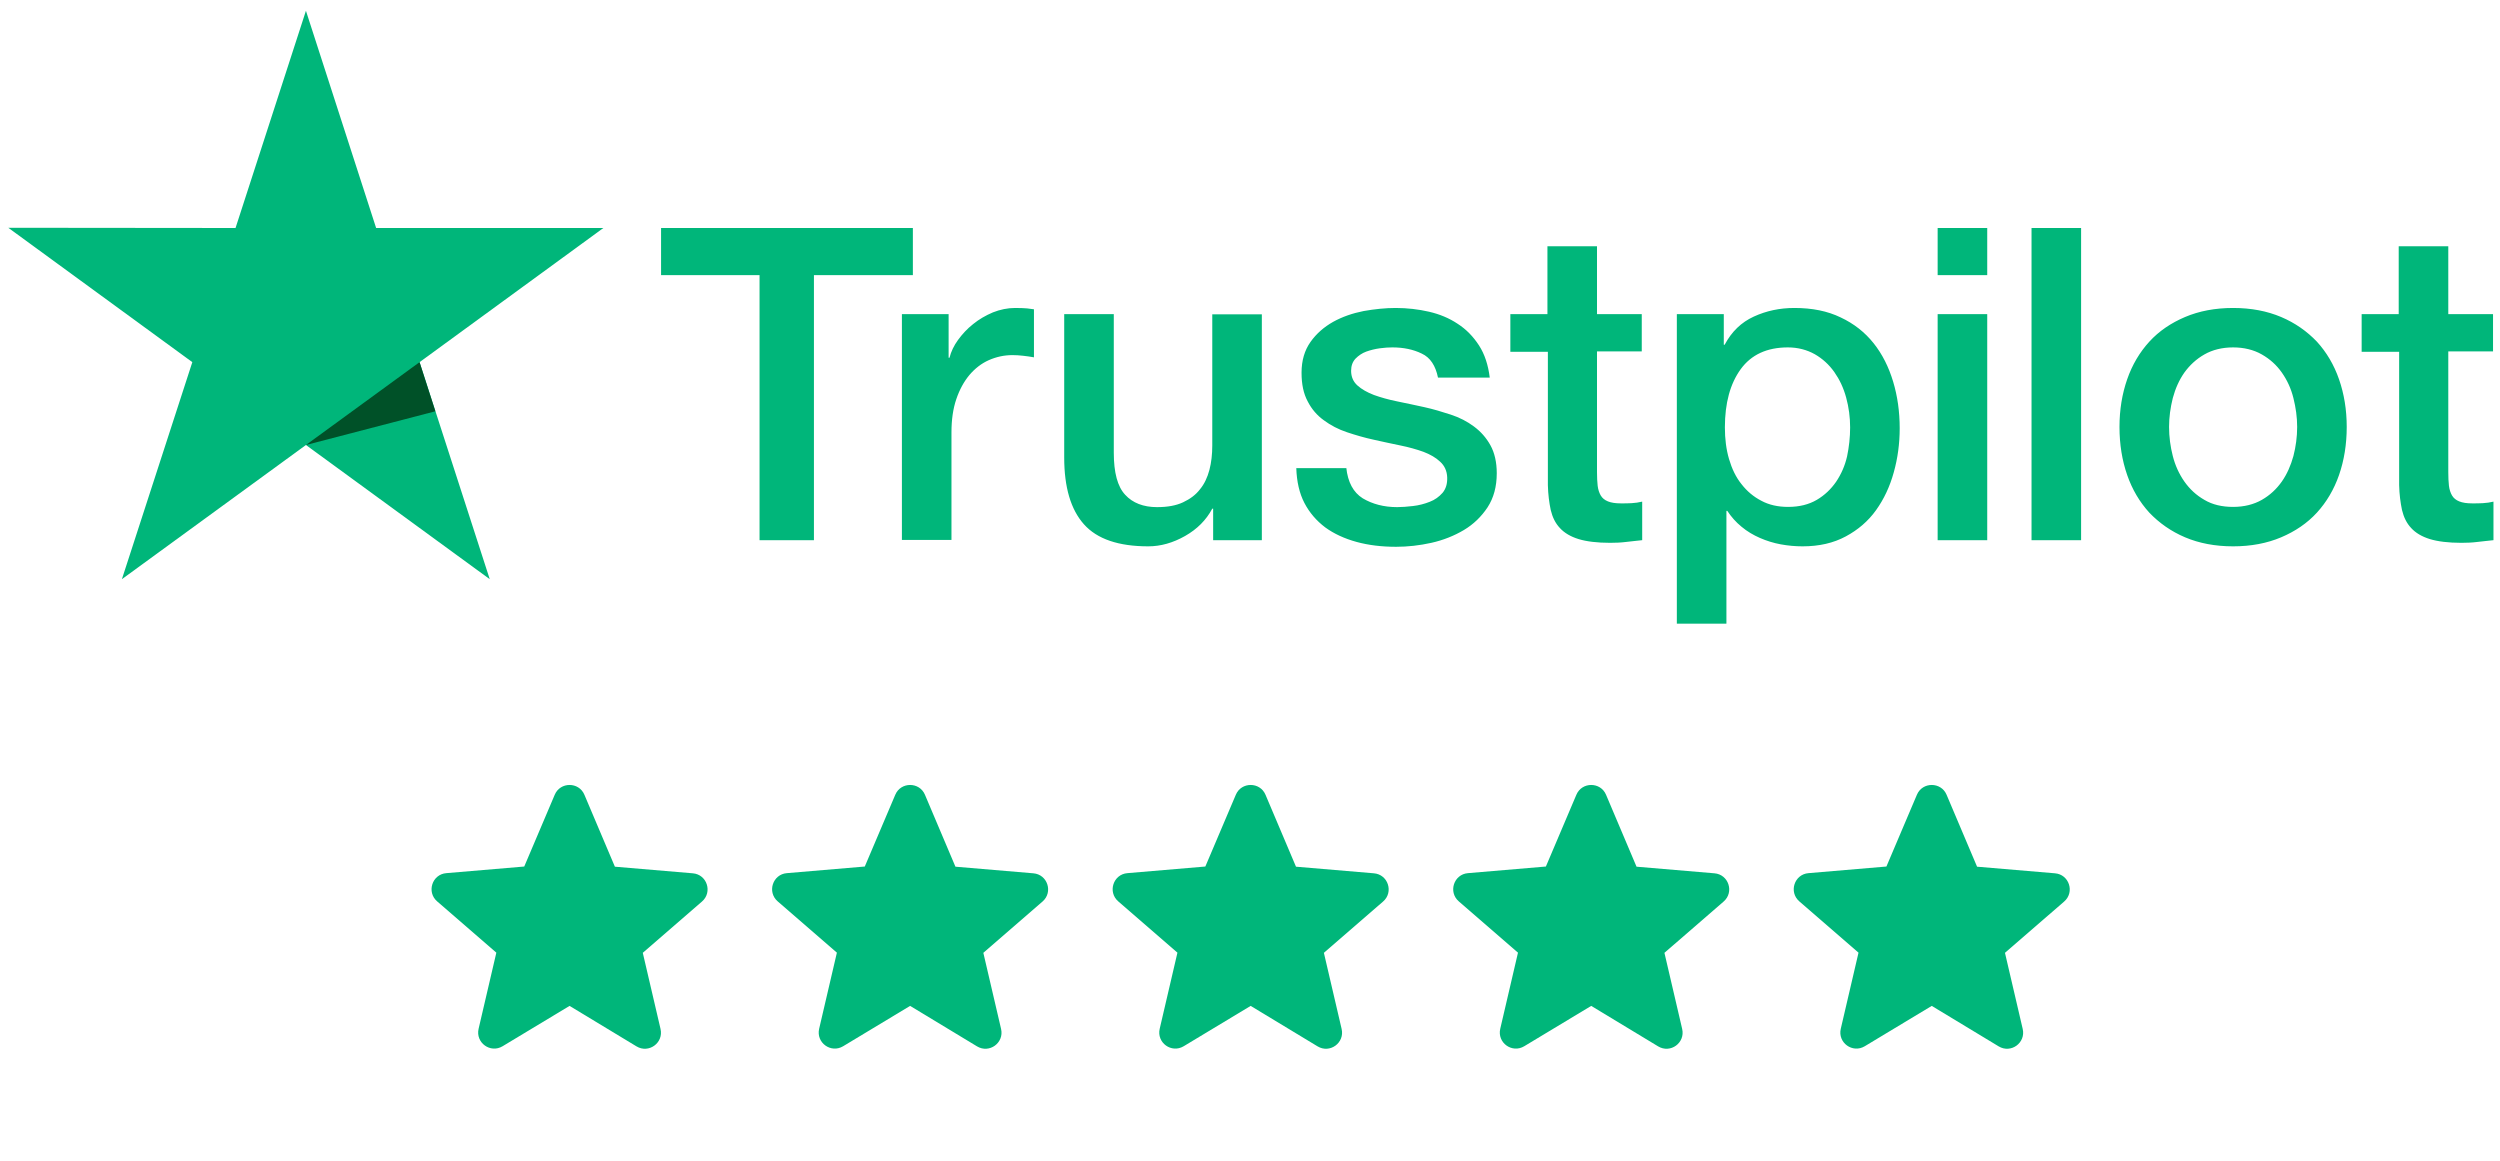<svg width="155" height="72" viewBox="0 0 155 72" fill="none" xmlns="http://www.w3.org/2000/svg">
<g clip-path="url(#clip0_77_71354)">
<path d="M40.999 14.136H56.598V17.059H50.464V33.491H47.092V17.059H40.986V14.136H40.999ZM55.931 19.477H58.814V22.181H58.869C58.964 21.799 59.141 21.43 59.399 21.075C59.658 20.72 59.97 20.378 60.337 20.091C60.705 19.791 61.113 19.558 61.562 19.367C62.01 19.19 62.473 19.094 62.935 19.094C63.289 19.094 63.547 19.108 63.683 19.121C63.819 19.135 63.955 19.162 64.105 19.176V22.154C63.887 22.113 63.669 22.085 63.438 22.058C63.207 22.031 62.989 22.017 62.772 22.017C62.255 22.017 61.766 22.126 61.303 22.331C60.841 22.536 60.446 22.85 60.106 23.247C59.766 23.656 59.494 24.148 59.29 24.749C59.086 25.35 58.991 26.033 58.991 26.811V33.477H55.918V19.477H55.931ZM78.234 33.491H75.215V31.538H75.161C74.78 32.248 74.222 32.808 73.475 33.231C72.727 33.655 71.965 33.873 71.19 33.873C69.354 33.873 68.021 33.423 67.205 32.507C66.389 31.592 65.981 30.213 65.981 28.369V19.477H69.055V28.068C69.055 29.297 69.286 30.172 69.762 30.677C70.224 31.183 70.891 31.442 71.734 31.442C72.387 31.442 72.917 31.346 73.352 31.142C73.787 30.937 74.141 30.677 74.399 30.336C74.671 30.008 74.862 29.598 74.984 29.134C75.106 28.669 75.161 28.164 75.161 27.617V19.49H78.234V33.491ZM83.47 28.997C83.565 29.898 83.905 30.527 84.49 30.896C85.088 31.251 85.796 31.442 86.625 31.442C86.911 31.442 87.237 31.415 87.604 31.374C87.972 31.333 88.325 31.237 88.638 31.114C88.964 30.991 89.223 30.8 89.44 30.554C89.644 30.308 89.74 29.994 89.726 29.598C89.712 29.202 89.563 28.874 89.291 28.628C89.019 28.369 88.679 28.177 88.257 28.014C87.836 27.863 87.36 27.727 86.816 27.617C86.272 27.508 85.728 27.385 85.17 27.262C84.599 27.139 84.041 26.975 83.511 26.798C82.981 26.62 82.505 26.374 82.083 26.06C81.661 25.76 81.321 25.364 81.077 24.886C80.818 24.407 80.696 23.82 80.696 23.11C80.696 22.345 80.886 21.717 81.253 21.198C81.621 20.678 82.097 20.269 82.654 19.955C83.225 19.64 83.851 19.422 84.544 19.285C85.238 19.162 85.904 19.094 86.53 19.094C87.251 19.094 87.944 19.176 88.597 19.326C89.25 19.477 89.848 19.722 90.379 20.078C90.909 20.419 91.344 20.87 91.698 21.416C92.051 21.962 92.269 22.632 92.364 23.41H89.155C89.005 22.673 88.679 22.167 88.148 21.922C87.618 21.662 87.006 21.539 86.326 21.539C86.108 21.539 85.85 21.553 85.551 21.594C85.252 21.635 84.98 21.703 84.708 21.799C84.449 21.894 84.232 22.044 84.041 22.236C83.865 22.427 83.769 22.673 83.769 22.987C83.769 23.369 83.905 23.67 84.164 23.902C84.422 24.134 84.762 24.326 85.184 24.489C85.605 24.64 86.081 24.776 86.625 24.886C87.169 24.995 87.727 25.118 88.298 25.241C88.856 25.364 89.4 25.527 89.944 25.705C90.487 25.883 90.963 26.128 91.385 26.443C91.807 26.757 92.147 27.139 92.405 27.604C92.663 28.068 92.799 28.655 92.799 29.338C92.799 30.172 92.609 30.868 92.228 31.456C91.847 32.029 91.358 32.507 90.759 32.863C90.161 33.218 89.481 33.491 88.747 33.655C88.012 33.819 87.278 33.901 86.557 33.901C85.673 33.901 84.857 33.805 84.109 33.6C83.361 33.395 82.709 33.095 82.165 32.699C81.621 32.289 81.185 31.784 80.873 31.183C80.56 30.581 80.397 29.858 80.37 29.024H83.47V28.997ZM93.615 19.477H95.941V15.27H99.014V19.477H101.789V21.785H99.014V29.27C99.014 29.598 99.028 29.871 99.055 30.117C99.082 30.349 99.15 30.554 99.245 30.718C99.341 30.882 99.49 31.005 99.694 31.087C99.898 31.169 100.157 31.21 100.51 31.21C100.728 31.21 100.945 31.21 101.163 31.196C101.381 31.183 101.598 31.155 101.816 31.101V33.491C101.476 33.532 101.136 33.559 100.823 33.6C100.497 33.641 100.17 33.655 99.83 33.655C99.014 33.655 98.362 33.573 97.872 33.423C97.382 33.272 96.988 33.04 96.716 32.74C96.43 32.439 96.254 32.07 96.145 31.62C96.05 31.169 95.982 30.65 95.968 30.076V21.812H93.642V19.477H93.615ZM103.964 19.477H106.875V21.375H106.929C107.364 20.556 107.963 19.982 108.738 19.627C109.513 19.272 110.343 19.094 111.254 19.094C112.355 19.094 113.307 19.285 114.123 19.681C114.939 20.064 115.619 20.597 116.163 21.279C116.707 21.962 117.101 22.755 117.373 23.656C117.645 24.558 117.781 25.527 117.781 26.552C117.781 27.494 117.659 28.41 117.414 29.284C117.169 30.172 116.802 30.95 116.313 31.633C115.823 32.316 115.198 32.849 114.436 33.259C113.674 33.668 112.79 33.873 111.757 33.873C111.308 33.873 110.859 33.832 110.411 33.75C109.962 33.668 109.527 33.532 109.119 33.354C108.711 33.177 108.316 32.944 107.976 32.658C107.623 32.371 107.337 32.043 107.092 31.674H107.038V38.668H103.964V19.477ZM114.708 26.497C114.708 25.869 114.626 25.254 114.463 24.653C114.3 24.052 114.055 23.533 113.729 23.069C113.402 22.605 112.994 22.236 112.518 21.962C112.029 21.689 111.471 21.539 110.846 21.539C109.554 21.539 108.575 21.99 107.922 22.891C107.269 23.793 106.943 24.995 106.943 26.497C106.943 27.208 107.024 27.863 107.201 28.464C107.378 29.065 107.623 29.584 107.976 30.021C108.316 30.459 108.724 30.8 109.2 31.046C109.676 31.305 110.234 31.428 110.859 31.428C111.567 31.428 112.151 31.278 112.641 30.991C113.13 30.704 113.525 30.322 113.838 29.871C114.15 29.407 114.382 28.888 114.518 28.3C114.64 27.713 114.708 27.112 114.708 26.497ZM120.134 14.136H123.208V17.059H120.134V14.136ZM120.134 19.477H123.208V33.491H120.134V19.477ZM125.955 14.136H129.028V33.491H125.955V14.136ZM138.453 33.873C137.337 33.873 136.345 33.682 135.474 33.313C134.604 32.944 133.87 32.425 133.258 31.784C132.659 31.128 132.197 30.349 131.884 29.448C131.571 28.546 131.408 27.549 131.408 26.47C131.408 25.405 131.571 24.421 131.884 23.52C132.197 22.618 132.659 21.84 133.258 21.184C133.856 20.528 134.604 20.023 135.474 19.654C136.345 19.285 137.337 19.094 138.453 19.094C139.568 19.094 140.56 19.285 141.431 19.654C142.301 20.023 143.036 20.542 143.648 21.184C144.246 21.84 144.708 22.618 145.021 23.52C145.334 24.421 145.497 25.405 145.497 26.47C145.497 27.549 145.334 28.546 145.021 29.448C144.708 30.349 144.246 31.128 143.648 31.784C143.049 32.439 142.301 32.944 141.431 33.313C140.56 33.682 139.568 33.873 138.453 33.873ZM138.453 31.428C139.132 31.428 139.731 31.278 140.234 30.991C140.737 30.704 141.145 30.322 141.472 29.858C141.798 29.393 142.029 28.86 142.192 28.273C142.342 27.686 142.424 27.085 142.424 26.47C142.424 25.869 142.342 25.282 142.192 24.681C142.043 24.08 141.798 23.561 141.472 23.096C141.145 22.632 140.737 22.263 140.234 21.976C139.731 21.689 139.132 21.539 138.453 21.539C137.773 21.539 137.174 21.689 136.671 21.976C136.168 22.263 135.76 22.645 135.433 23.096C135.107 23.561 134.876 24.08 134.713 24.681C134.563 25.282 134.482 25.869 134.482 26.47C134.482 27.085 134.563 27.686 134.713 28.273C134.862 28.86 135.107 29.393 135.433 29.858C135.76 30.322 136.168 30.704 136.671 30.991C137.174 31.292 137.773 31.428 138.453 31.428ZM146.395 19.477H148.72V15.27H151.794V19.477H154.568V21.785H151.794V29.27C151.794 29.598 151.807 29.871 151.834 30.117C151.862 30.349 151.93 30.554 152.025 30.718C152.12 30.882 152.27 31.005 152.474 31.087C152.678 31.169 152.936 31.21 153.289 31.21C153.507 31.21 153.725 31.21 153.942 31.196C154.16 31.183 154.377 31.155 154.595 31.101V33.491C154.255 33.532 153.915 33.559 153.602 33.6C153.276 33.641 152.95 33.655 152.61 33.655C151.794 33.655 151.141 33.573 150.651 33.423C150.162 33.272 149.767 33.04 149.495 32.74C149.21 32.439 149.033 32.07 148.924 31.62C148.829 31.169 148.761 30.65 148.747 30.076V21.812H146.422V19.477H146.395Z" fill="#00B67A"/>
<path d="M37.409 14.136H23.32L18.968 0.668L14.603 14.136L0.514 14.122L11.924 22.454L7.558 35.909L18.968 27.59L30.364 35.909L26.013 22.454L37.409 14.136Z" fill="#00B67A"/>
<path d="M26.992 25.5L26.012 22.454L18.968 27.59L26.992 25.5Z" fill="#005128"/>
</g>
<path d="M35.313 62.365L39.463 64.875C40.223 65.335 41.153 64.655 40.953 63.795L39.853 59.075L43.523 55.895C44.193 55.315 43.833 54.215 42.953 54.145L38.123 53.735L36.233 49.275C35.893 48.465 34.733 48.465 34.393 49.275L32.503 53.725L27.673 54.135C26.793 54.205 26.433 55.305 27.103 55.885L30.773 59.065L29.673 63.785C29.473 64.645 30.403 65.325 31.163 64.865L35.313 62.365Z" fill="#00B67A"/>
<path d="M56.427 62.365L60.577 64.875C61.337 65.335 62.267 64.655 62.067 63.795L60.967 59.075L64.637 55.895C65.307 55.315 64.947 54.215 64.067 54.145L59.237 53.735L57.347 49.275C57.007 48.465 55.847 48.465 55.507 49.275L53.617 53.725L48.787 54.135C47.907 54.205 47.547 55.305 48.217 55.885L51.887 59.065L50.787 63.785C50.587 64.645 51.517 65.325 52.277 64.865L56.427 62.365Z" fill="#00B67A"/>
<path d="M77.541 62.365L81.691 64.875C82.451 65.335 83.381 64.655 83.181 63.795L82.081 59.075L85.751 55.895C86.421 55.315 86.061 54.215 85.181 54.145L80.351 53.735L78.461 49.275C78.121 48.465 76.961 48.465 76.621 49.275L74.731 53.725L69.901 54.135C69.021 54.205 68.661 55.305 69.331 55.885L73.001 59.065L71.901 63.785C71.701 64.645 72.631 65.325 73.391 64.865L77.541 62.365Z" fill="#00B67A"/>
<path d="M98.655 62.365L102.805 64.875C103.565 65.335 104.495 64.655 104.295 63.795L103.195 59.075L106.865 55.895C107.535 55.315 107.175 54.215 106.295 54.145L101.465 53.735L99.575 49.275C99.235 48.465 98.075 48.465 97.735 49.275L95.845 53.725L91.015 54.135C90.135 54.205 89.775 55.305 90.445 55.885L94.115 59.065L93.015 63.785C92.815 64.645 93.745 65.325 94.505 64.865L98.655 62.365Z" fill="#00B67A"/>
<path d="M119.768 62.365L123.918 64.875C124.678 65.335 125.608 64.655 125.408 63.795L124.308 59.075L127.978 55.895C128.648 55.315 128.288 54.215 127.408 54.145L122.578 53.735L120.688 49.275C120.348 48.465 119.188 48.465 118.848 49.275L116.958 53.725L112.128 54.135C111.248 54.205 110.888 55.305 111.558 55.885L115.228 59.065L114.128 63.785C113.928 64.645 114.858 65.325 115.618 64.865L119.768 62.365Z" fill="#00B67A"/>
<defs>
<clipPath id="clip0_77_71354">
<rect width="154.054" height="38" fill="white" transform="translate(0.514 0.668)"/>
</clipPath>
</defs>
</svg>
